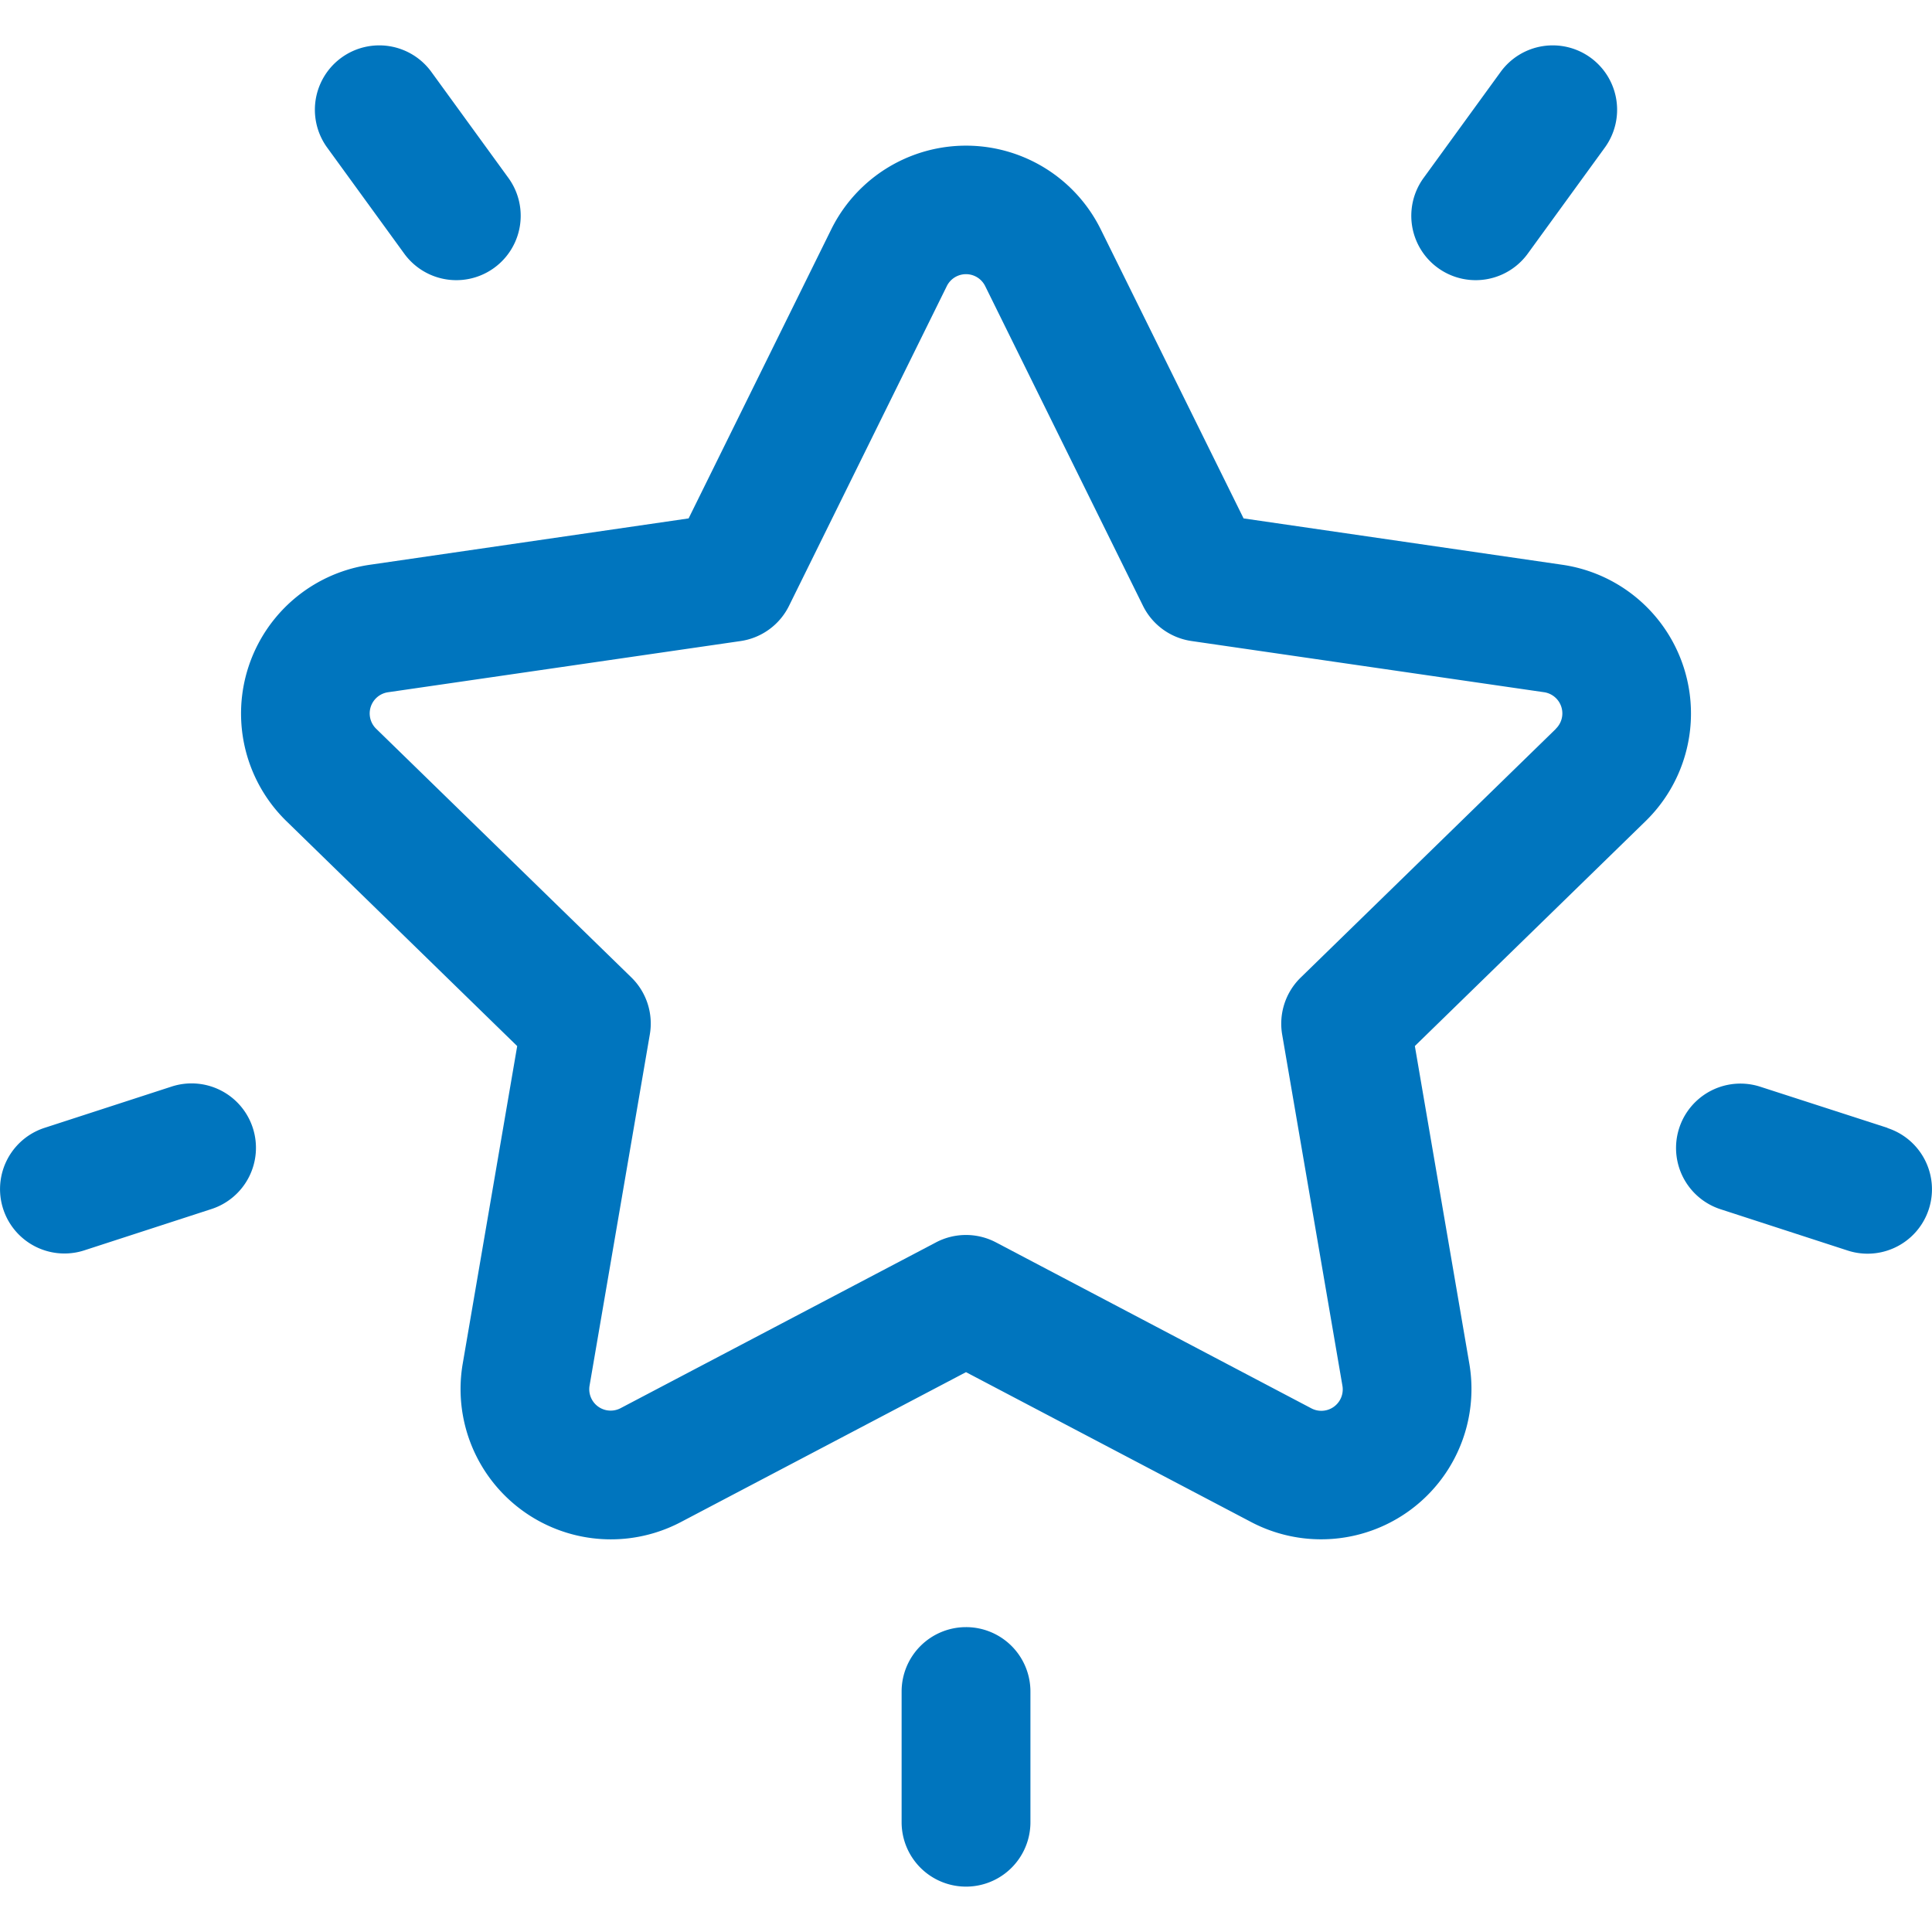 <svg xmlns="http://www.w3.org/2000/svg" xmlns:xlink="http://www.w3.org/1999/xlink" width="40" height="40" viewBox="0 0 40 40">
  <defs>
    <clipPath id="clip-path">
      <rect id="長方形_23623" data-name="長方形 23623" width="40" height="40" transform="translate(232 2522)" fill="#0075be" stroke="#707070" stroke-width="1"/>
    </clipPath>
  </defs>
  <g id="マスクグループ_1165" data-name="マスクグループ 1165" transform="translate(-232 -2522)" clip-path="url(#clip-path)">
    <g id="_003-star" data-name="003-star" transform="translate(232 2522)">
      <g id="グループ_4247" data-name="グループ 4247">
        <g id="グループ_4246" data-name="グループ 4246">
          <path id="パス_1619" data-name="パス 1619" d="M32.347,11.693l-6.6-.96L22.79,4.749a3.112,3.112,0,0,0-5.58,0l-2.953,5.984-6.6.96A3.112,3.112,0,0,0,5.929,17l4.779,4.658L9.58,28.234a3.112,3.112,0,0,0,4.514,3.28L20,28.409l5.907,3.105a3.113,3.113,0,0,0,4.514-3.28l-1.128-6.577L34.071,17A3.112,3.112,0,0,0,32.347,11.693Zm-.137,3.4-5.281,5.147a1.334,1.334,0,0,0-.383,1.18l1.247,7.268a.443.443,0,0,1-.645.469L20.62,25.722a1.334,1.334,0,0,0-1.241,0l-6.527,3.431a.443.443,0,0,1-.645-.469l1.247-7.268a1.334,1.334,0,0,0-.383-1.18L7.79,15.09a.443.443,0,0,1,.246-.758l7.3-1.06a1.333,1.333,0,0,0,1-.729L19.6,5.929a.443.443,0,0,1,.8,0l3.264,6.613a1.333,1.333,0,0,0,1,.729l7.3,1.06A.443.443,0,0,1,32.21,15.09Z" fill="#0075be"/>
        </g>
      </g>
      <g id="グループ_4249" data-name="グループ 4249">
        <g id="グループ_4248" data-name="グループ 4248">
          <path id="パス_1620" data-name="パス 1620" d="M10.526,3.684,8.931,1.489A1.333,1.333,0,0,0,6.774,3.056L8.369,5.251a1.333,1.333,0,0,0,2.157-1.567Z" fill="#0075be"/>
        </g>
      </g>
      <g id="グループ_4251" data-name="グループ 4251">
        <g id="グループ_4250" data-name="グループ 4250">
          <path id="パス_1621" data-name="パス 1621" d="M5.234,23.352a1.333,1.333,0,0,0-1.68-.856l-2.632.855a1.333,1.333,0,0,0,.824,2.536l2.632-.855A1.333,1.333,0,0,0,5.234,23.352Z" fill="#0075be"/>
        </g>
      </g>
      <g id="グループ_4253" data-name="グループ 4253">
        <g id="グループ_4252" data-name="グループ 4252">
          <path id="パス_1622" data-name="パス 1622" d="M32.931,1.194a1.333,1.333,0,0,0-1.862.295L29.474,3.684a1.333,1.333,0,0,0,2.157,1.567l1.595-2.195A1.333,1.333,0,0,0,32.931,1.194Z" fill="#0075be"/>
        </g>
      </g>
      <g id="グループ_4255" data-name="グループ 4255">
        <g id="グループ_4254" data-name="グループ 4254">
          <path id="パス_1623" data-name="パス 1623" d="M39.078,23.351,36.446,22.5a1.333,1.333,0,0,0-.824,2.536l2.632.855a1.333,1.333,0,1,0,.824-2.536Z" fill="#0075be"/>
        </g>
      </g>
      <g id="グループ_4257" data-name="グループ 4257">
        <g id="グループ_4256" data-name="グループ 4256">
          <path id="パス_1624" data-name="パス 1624" d="M20,33.688a1.333,1.333,0,0,0-1.333,1.333v2.706a1.333,1.333,0,0,0,2.667,0V35.021A1.333,1.333,0,0,0,20,33.688Z" fill="#0075be"/>
        </g>
      </g>
    </g>
  </g>
</svg>


